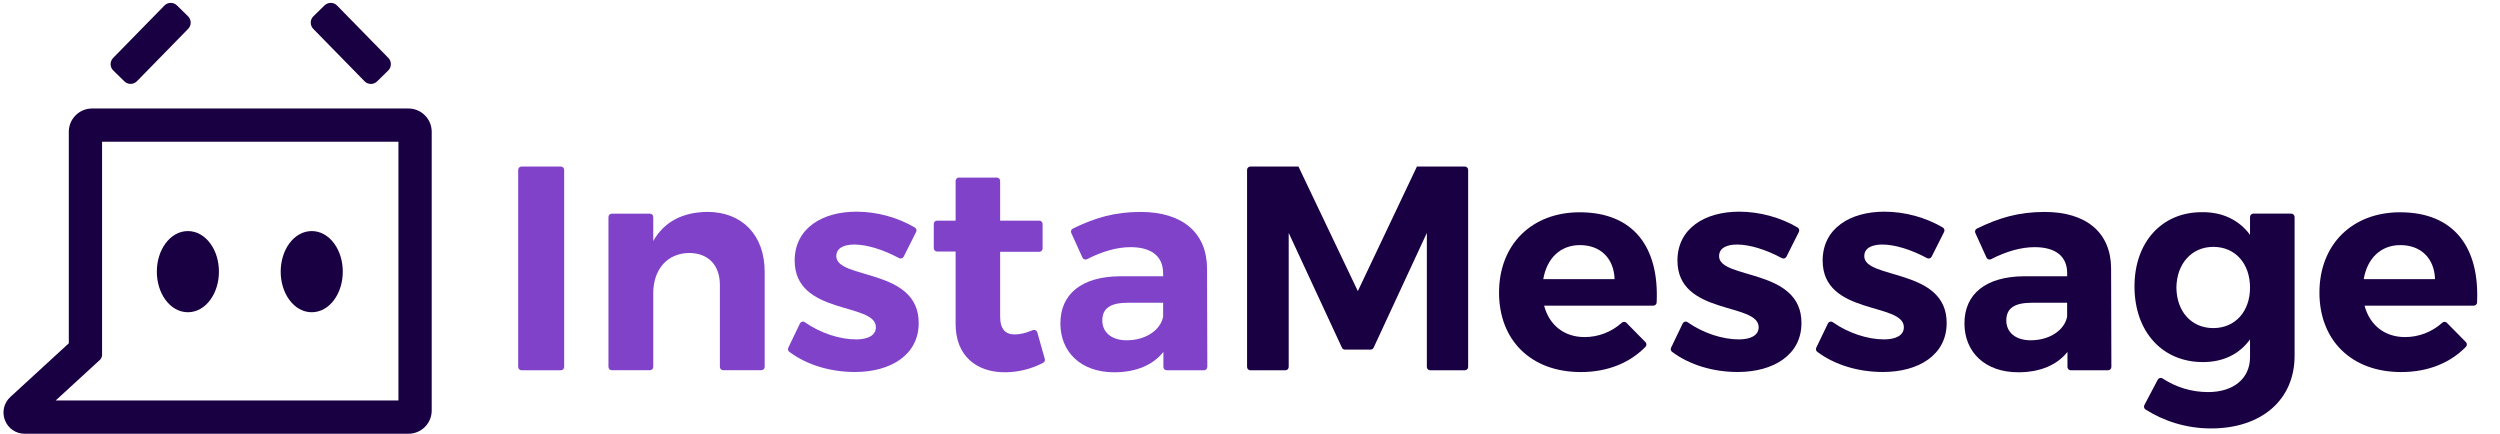 <?xml version="1.0" encoding="utf-8"?>
<!-- Generator: Adobe Illustrator 21.1.0, SVG Export Plug-In . SVG Version: 6.00 Build 0)  -->
<svg version="1.1" id="Layer_1" xmlns="http://www.w3.org/2000/svg" xmlns:xlink="http://www.w3.org/1999/xlink" x="0px" y="0px"
	 viewBox="0 0 4509.4 782.4" style="enable-background:new 0 0 4509.4 782.4;" xml:space="preserve">
<style type="text/css">
	.st0{fill:#8042C9;}
	.st1{fill:#190042;}
</style>
<path class="st0" d="M1017.6,306.4v355.5c0,3.3-2.7,6-6,6h-70.9c-3.3,0-6-2.7-6-6V306.4c0-3.3,2.7-6,6-6h70.9
	C1014.9,300.4,1017.6,303.1,1017.6,306.4z"/>
<path class="st0" d="M1379.3,490.4v171.4c0,3.3-2.7,6-6,6h-68.8c-3.3,0-6-2.7-6-6V514c0-35.7-21-57.7-55.6-57.7
	c-40.4,0.5-64.6,31-64.6,72.4v133.1c0,3.3-2.7,6-6,6h-68.8c-3.3,0-6-2.7-6-6V391.4c0-3.3,2.7-6,6-6h68.8c3.3,0,6,2.7,6,6v43.3
	c20-35.2,53.5-52,97.6-52.5C1338.9,382.3,1379.3,424.3,1379.3,490.4z"/>
<path class="st0" d="M1541,441.1c-18.9,0-32.5,6.3-32.5,21c0,42.5,149.1,21,148.6,120.7c0,57.7-50.9,88.2-115,88.2
	c-43.9,0-86.7-12.6-118.4-36.4c-2.3-1.7-3-4.8-1.8-7.4l21-43.7c1.6-3.3,5.8-4.5,8.8-2.3c28.5,20,63.5,31,92.5,31
	c20.5,0,35.7-6.8,35.7-22c0-45.1-146.5-21-146.5-120.2c0-58.3,49.9-88.2,111.3-88.2c36.9,0,74.8,10.4,105.5,28.6
	c2.7,1.6,3.7,5.1,2.3,7.9l-22.5,44.7c-1.5,3-5.2,4.2-8.2,2.6C1592.5,449.9,1563.2,441.1,1541,441.1z"/>
<path class="st0" d="M1884.6,647.5c0.8,2.7-0.5,5.6-3,6.9c-20.2,10.7-44.7,17.1-69.2,17.1c-50.4,0-88.7-28.9-88.7-87.1V453.7h-33.4
	c-3.3,0-6-2.7-6-6V404c0-3.3,2.7-6,6-6h33.4v-71.7c0-3.3,2.7-6,6-6h68.3c3.3,0,6,2.7,6,6V398h70.6c3.3,0,6,2.7,6,6v44.2
	c0,3.3-2.7,6-6,6H1804v116.5c0,23.6,10,33.1,27.3,32.5c9,0,19.5-2.7,31.6-7.7c3.3-1.4,7.1,0.4,8.1,3.9L1884.6,647.5z"/>
<path class="st0" d="M2098.5,661.9v-27.1c-18.9,23.6-49.3,36.7-88.7,36.7c-60.4,0-97.1-36.7-97.1-88.2c0-53,38.3-84.5,107.6-85h77.7
	V493c0-29.9-20-47.2-58.8-47.2c-23.6,0-50.9,7.4-78.4,21.7c-3.1,1.6-6.8,0.3-8.3-2.8l-20.2-44.5c-1.3-3-0.1-6.5,2.9-7.9
	c39.8-19.4,75-30,122.3-30c75.6,0,119.2,37.8,119.7,101.3l0.5,178.3c0,3.3-2.7,6-6,6h-67.3C2101.2,667.9,2098.5,665.2,2098.5,661.9z
	 M2098,571.3v-25.2h-63.5c-31,0-46.2,9.5-46.2,32c0,21.5,16.8,35.7,44.1,35.7C2066.5,613.8,2093.3,595.4,2098,571.3z"/>
<path class="st1" d="M2342.1,300.4l107.1,224.7l106.6-224.7h86.4c3.3,0,6,2.7,6,6v355.5c0,3.3-2.7,6-6,6h-62.5c-3.3,0-6-2.7-6-6
	V420.1l-96,207c-1,2.1-3.1,3.5-5.4,3.5h-46.4c-2.3,0-4.5-1.4-5.4-3.5l-96-207v241.8c0,3.3-2.7,6-6,6h-63.1c-3.3,0-6-2.7-6-6V306.4
	c0-3.3,2.7-6,6-6H2342.1z"/>
<path class="st1" d="M2982.2,551.3h-197c9.4,35.7,36.7,56.7,73,56.7c24.9,0,48.5-9.1,67.3-26c2.4-2.1,6-2,8.2,0.3l34.3,34.8
	c2.3,2.3,2.3,6,0.1,8.4c-28.2,28.9-68.2,45.6-116.7,45.6c-90.3,0-147.5-57.8-147.5-143.3c0-87.1,59.3-144.9,145.4-144.9
	c97.4,0,143.7,63.2,138.9,162.8C2988.1,548.8,2985.4,551.3,2982.2,551.3z M2912.3,503.5c-1.1-37.3-25.2-61.4-62.5-61.4
	c-35.7,0-59.8,24.2-66.1,61.4H2912.3z"/>
<path class="st1" d="M3133.3,441.1c-18.9,0-32.5,6.3-32.5,21c0,42.5,149.1,21,148.6,120.7c0,57.7-50.9,88.2-115,88.2
	c-43.9,0-86.7-12.6-118.4-36.4c-2.3-1.7-3-4.8-1.8-7.4l21-43.7c1.6-3.3,5.8-4.5,8.8-2.3c28.5,20,63.5,31,92.5,31
	c20.5,0,35.7-6.8,35.7-22c0-45.1-146.5-21-146.5-120.2c0-58.3,49.9-88.2,111.3-88.2c36.9,0,74.8,10.4,105.5,28.6
	c2.7,1.6,3.7,5.1,2.3,7.9l-22.5,44.7c-1.5,3-5.2,4.2-8.2,2.6C3184.8,449.9,3155.6,441.1,3133.3,441.1z"/>
<path class="st1" d="M3395.3,441.1c-18.9,0-32.6,6.3-32.6,21c0,42.5,149.1,21,148.6,120.7c0,57.7-50.9,88.2-115,88.2
	c-43.9,0-86.7-12.6-118.4-36.4c-2.3-1.7-3-4.8-1.8-7.4l21-43.7c1.6-3.3,5.8-4.5,8.8-2.3c28.5,20,63.5,31,92.5,31
	c20.5,0,35.7-6.8,35.7-22c0-45.1-146.5-21-146.5-120.2c0-58.3,49.9-88.2,111.3-88.2c36.9,0,74.8,10.4,105.5,28.6
	c2.7,1.6,3.7,5.1,2.3,7.9l-22.5,44.7c-1.5,3-5.2,4.2-8.2,2.6C3446.8,449.9,3417.5,441.1,3395.3,441.1z"/>
<path class="st1" d="M3729.2,661.9v-27.1c-18.9,23.6-49.3,36.7-88.7,36.7c-60.4,0-97.1-36.7-97.1-88.2c0-53,38.3-84.5,107.6-85h77.7
	V493c0-29.9-19.9-47.2-58.8-47.2c-23.6,0-50.9,7.4-78.4,21.7c-3.1,1.6-6.8,0.3-8.3-2.8l-20.2-44.5c-1.3-3-0.1-6.5,2.9-7.9
	c39.8-19.4,75-30,122.3-30c75.6,0,119.2,37.8,119.7,101.3l0.5,178.3c0,3.3-2.7,6-6,6h-67.3C3731.9,667.9,3729.2,665.2,3729.2,661.9z
	 M3728.6,571.3v-25.2h-63.5c-31,0-46.2,9.5-46.2,32c0,21.5,16.8,35.7,44.1,35.7C3697.1,613.8,3723.9,595.4,3728.6,571.3z"/>
<path class="st1" d="M4132.9,385.4c3.3,0,6,2.7,6,6v250.2c0,80.3-60.4,131.2-150.7,131.2c-45.5,0-86.3-13.8-118.2-34.2
	c-2.6-1.7-3.5-5.1-2.1-7.9l24.2-45.9c1.7-3.1,5.7-4.1,8.6-2.2c24.5,16,52.4,24.6,82.2,24.6c46.2,0,75.6-24.7,75.6-63v-32
	c-18.9,26.2-47.8,40.9-85,40.9c-73,0-123.4-54.6-123.4-136.5c0-79.8,49.3-133.9,121.3-133.9c38.3-0.5,67.7,14.7,87.1,40.9v-32.3
	c0-3.3,2.7-6,6-6H4132.9z M4058.5,518.8c0-43.6-26.8-73.5-66.1-73.5c-39.4,0-66.2,30.5-66.7,73.5c0.5,43,26.8,73,66.7,73
	C4031.8,591.7,4058.5,561.8,4058.5,518.8z"/>
<path class="st1" d="M4462.1,551.3h-197c9.4,35.7,36.8,56.7,73,56.7c24.9,0,48.5-9.1,67.3-26c2.4-2.1,6-2,8.2,0.3l34.3,34.8
	c2.3,2.3,2.3,6,0.1,8.4c-28.2,28.9-68.2,45.6-116.8,45.6c-90.3,0-147.5-57.8-147.5-143.3c0-87.1,59.3-144.9,145.4-144.9
	c97.4,0,143.7,63.2,138.9,162.8C4467.9,548.8,4465.3,551.3,4462.1,551.3z M4392.2,503.5c-1.1-37.3-25.2-61.4-62.5-61.4
	c-35.7,0-59.8,24.2-66.1,61.4H4392.2z"/>
<path class="st1" d="M379.5,439.4c-10.6-14.6-25.1-22.6-40.6-22.6s-30,8-40.6,22.6c-9.9,13.6-15.4,31.6-15.4,50.6s5.5,37,15.4,50.6
	c10.6,14.6,25.1,22.6,40.6,22.6s30-8,40.6-22.6c9.9-13.6,15.4-31.6,15.4-50.6S389.5,453,379.5,439.4z"/>
<path class="st1" d="M602.9,439.4c-10.6-14.6-25.1-22.6-40.6-22.6s-30,8-40.6,22.6c-9.9,13.6-15.4,31.6-15.4,50.6s5.5,37,15.4,50.6
	c10.6,14.6,25.1,22.6,40.6,22.6s30-8,40.6-22.6c9.9-13.6,15.4-31.6,15.4-50.6S612.8,453,602.9,439.4z"/>
<path class="st1" d="M339.2,29.4l-20-19.6c-6.3-6.2-16.5-6.1-22.6,0.2l-92.5,94.5c-6.2,6.3-6.1,16.5,0.2,22.6l20,19.6v0
	c3,2.9,7,4.6,11.2,4.6c0.1,0,0.1,0,0.2,0c4.3,0,8.3-1.8,11.3-4.8L339.4,52c3-3.1,4.6-7.1,4.6-11.4C343.9,36.4,342.2,32.4,339.2,29.4
	z"/>
<path class="st1" d="M700.5,104.5l-92.5-94.5c-3-3.1-7-4.8-11.3-4.8c-4.3,0-8.3,1.6-11.4,4.6l-20,19.6c-3.1,3-4.8,7-4.8,11.3
	c0,4.3,1.6,8.3,4.6,11.4l92.5,94.5c3.1,3.2,7.3,4.8,11.4,4.8c4,0,8.1-1.5,11.2-4.6l20-19.6c3.1-3,4.8-7,4.8-11.3
	C705.1,111.6,703.5,107.6,700.5,104.5z"/>
<path class="st1" d="M736.7,195.7H166.1c-23.2,0-42,18.8-42,42v381.5L18.7,716C7,726.7,3.2,743.2,8.9,758
	c5.8,14.8,19.8,24.4,35.6,24.4h692.2c23.2,0,42-18.8,42-42V237.7C778.7,214.5,759.9,195.7,736.7,195.7z M718.7,255.7v466.7H100.4
	l79.3-72.8l0.2-0.2c0.3-0.2,0.6-0.6,1.1-1.1c1.9-2.2,3-5,3.1-7.9l0-0.5l0-384.2H718.7z"/>
</svg>
